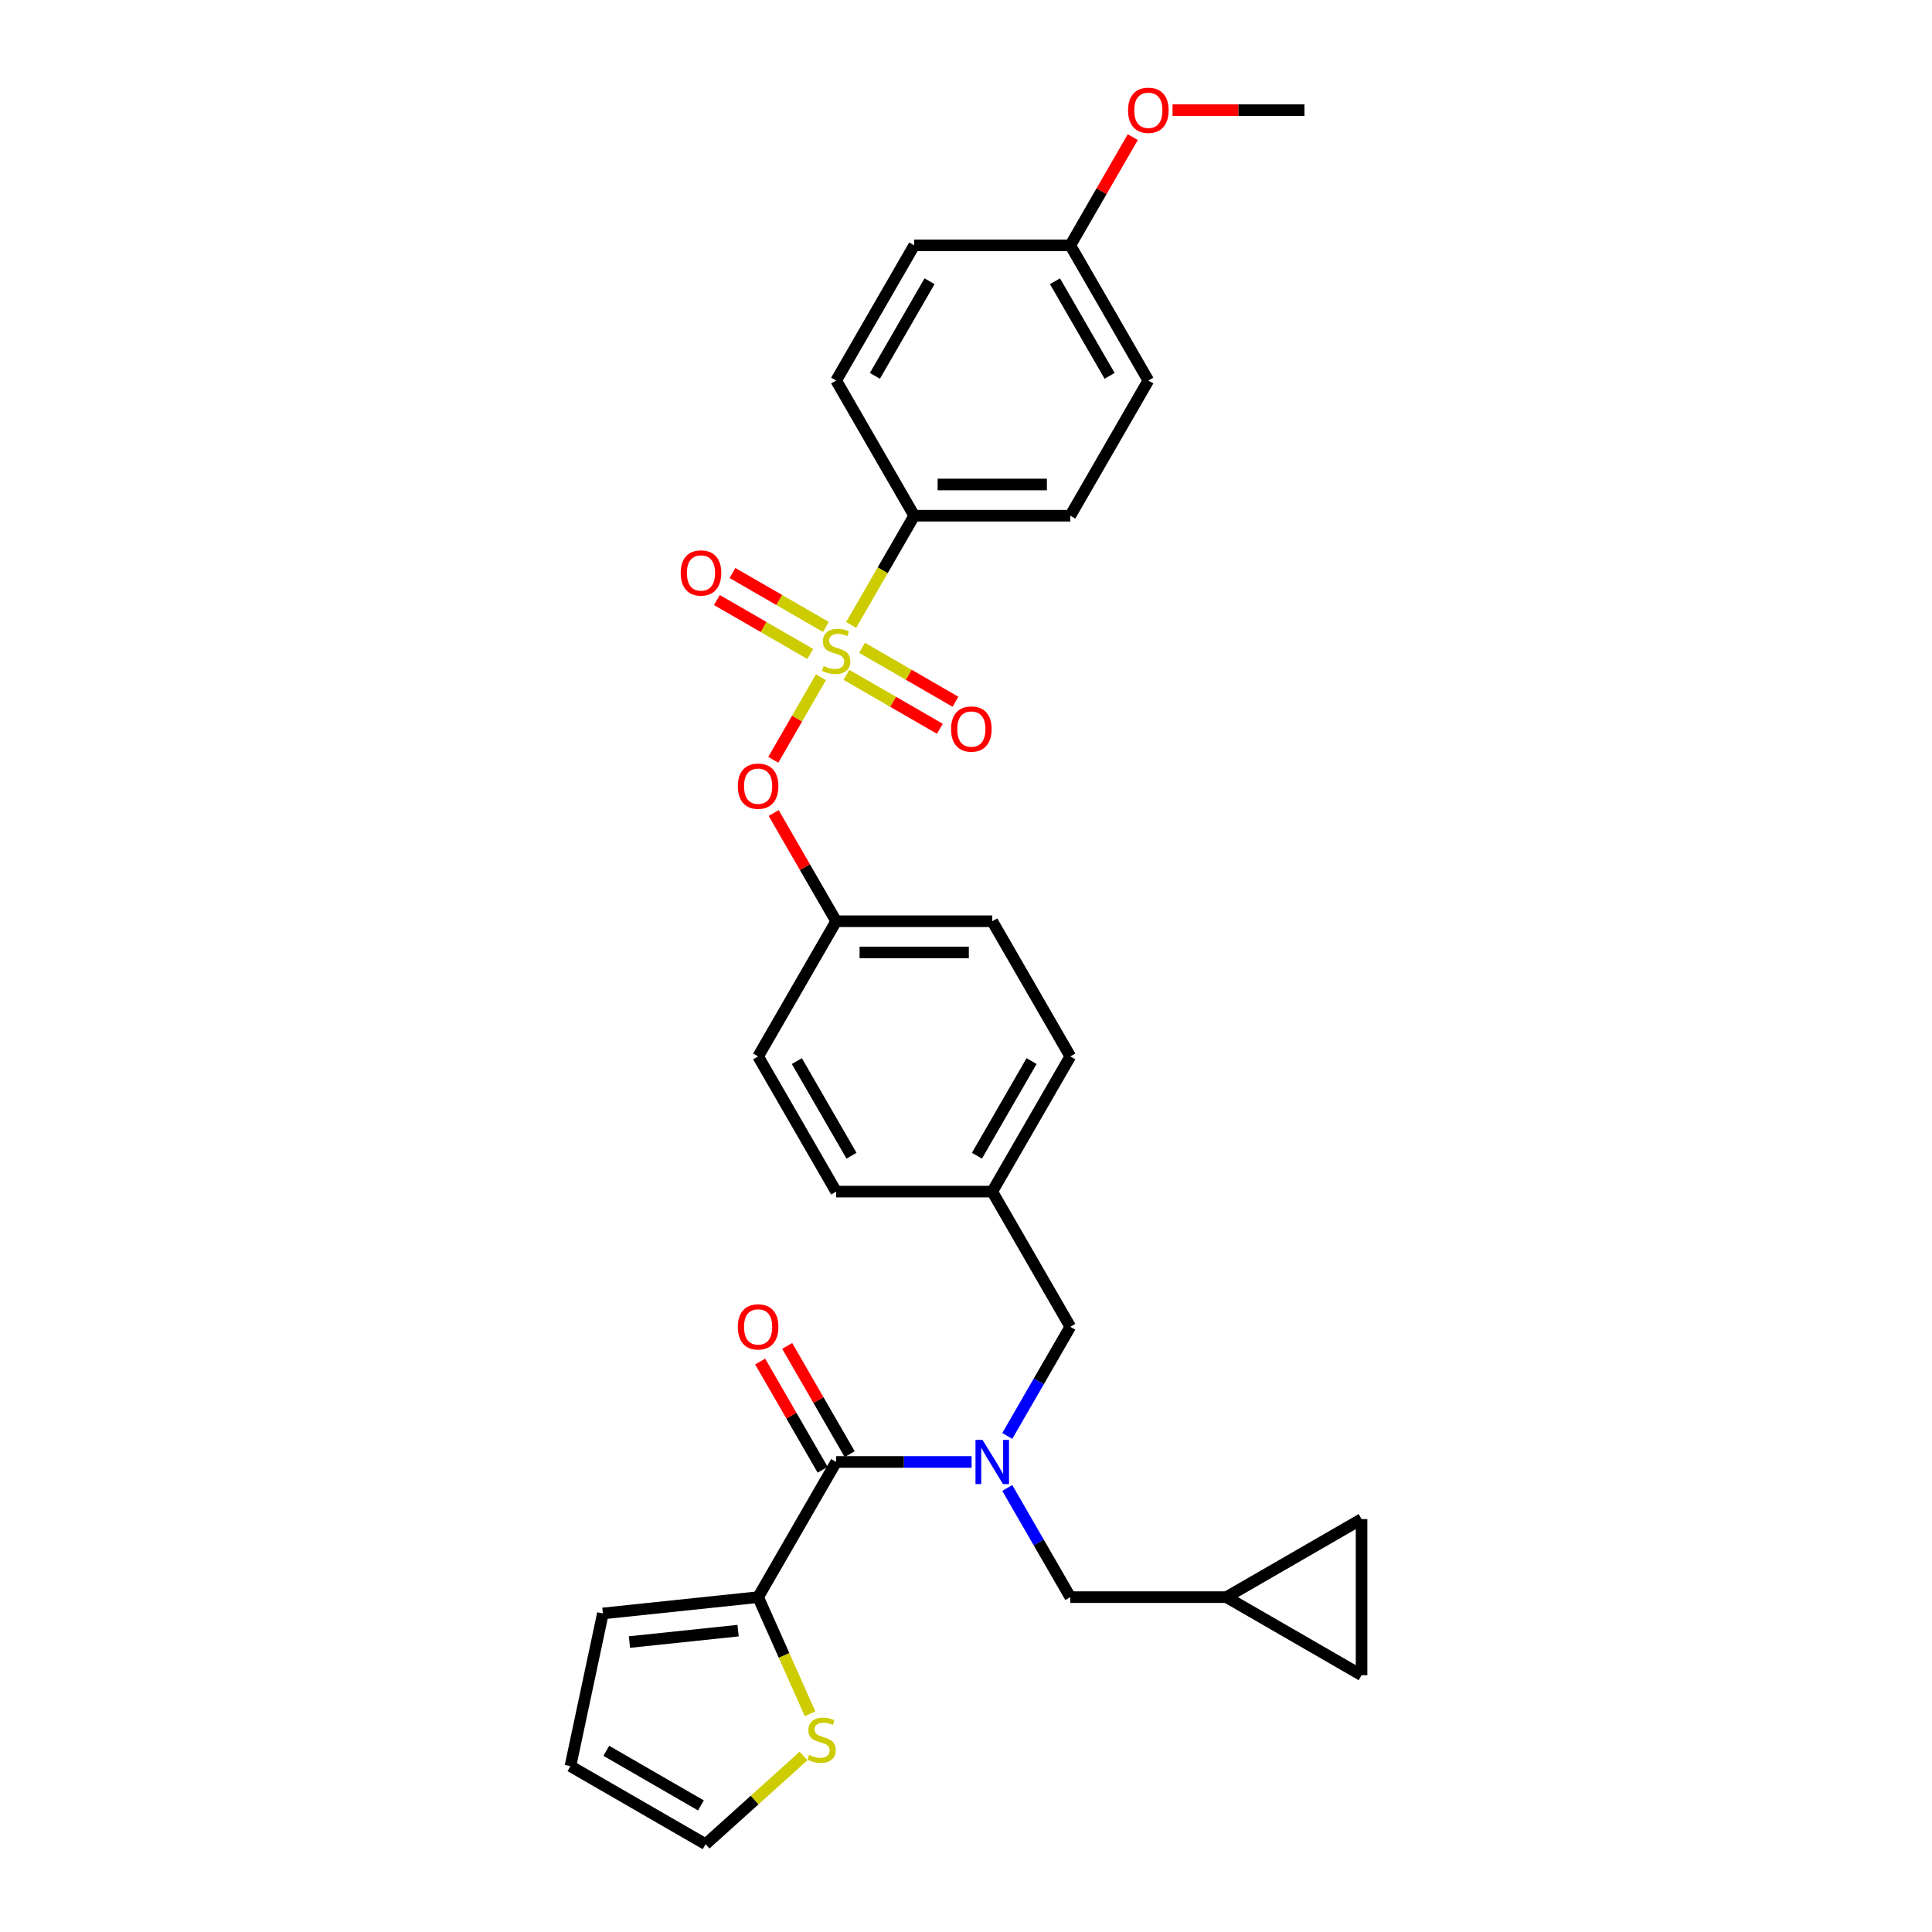 <?xml version='1.0' encoding='iso-8859-1'?>
<svg version='1.1' baseProfile='full'
              xmlns='http://www.w3.org/2000/svg'
                      xmlns:rdkit='http://www.rdkit.org/xml'
                      xmlns:xlink='http://www.w3.org/1999/xlink'
                  xml:space='preserve'
width='1000px' height='1000px' viewBox='0 0 1000 1000'>
<!-- END OF HEADER -->
<rect style='opacity:1.0;fill:#FFFFFF;stroke:none' width='1000' height='1000' x='0' y='0'> </rect>
<path class='bond-0' d='M 392.401,826.677 L 432.797,756.708' style='fill:none;fill-rule:evenodd;stroke:#000000;stroke-width:6px;stroke-linecap:butt;stroke-linejoin:miter;stroke-opacity:1' />
<path class='bond-1' d='M 392.401,826.677 L 405.842,856.867' style='fill:none;fill-rule:evenodd;stroke:#000000;stroke-width:6px;stroke-linecap:butt;stroke-linejoin:miter;stroke-opacity:1' />
<path class='bond-1' d='M 405.842,856.867 L 419.284,887.057' style='fill:none;fill-rule:evenodd;stroke:#CCCC00;stroke-width:6px;stroke-linecap:butt;stroke-linejoin:miter;stroke-opacity:1' />
<path class='bond-2' d='M 392.401,826.677 L 312.051,835.122' style='fill:none;fill-rule:evenodd;stroke:#000000;stroke-width:6px;stroke-linecap:butt;stroke-linejoin:miter;stroke-opacity:1' />
<path class='bond-2' d='M 382.037,844.014 L 325.792,849.925' style='fill:none;fill-rule:evenodd;stroke:#000000;stroke-width:6px;stroke-linecap:butt;stroke-linejoin:miter;stroke-opacity:1' />
<path class='bond-3' d='M 553.986,686.74 L 513.59,616.772' style='fill:none;fill-rule:evenodd;stroke:#000000;stroke-width:6px;stroke-linecap:butt;stroke-linejoin:miter;stroke-opacity:1' />
<path class='bond-4' d='M 553.986,686.74 L 537.673,714.994' style='fill:none;fill-rule:evenodd;stroke:#000000;stroke-width:6px;stroke-linecap:butt;stroke-linejoin:miter;stroke-opacity:1' />
<path class='bond-4' d='M 537.673,714.994 L 521.361,743.248' style='fill:none;fill-rule:evenodd;stroke:#0000FF;stroke-width:6px;stroke-linecap:butt;stroke-linejoin:miter;stroke-opacity:1' />
<path class='bond-5' d='M 521.361,770.169 L 537.673,798.423' style='fill:none;fill-rule:evenodd;stroke:#0000FF;stroke-width:6px;stroke-linecap:butt;stroke-linejoin:miter;stroke-opacity:1' />
<path class='bond-5' d='M 537.673,798.423 L 553.986,826.677' style='fill:none;fill-rule:evenodd;stroke:#000000;stroke-width:6px;stroke-linecap:butt;stroke-linejoin:miter;stroke-opacity:1' />
<path class='bond-6' d='M 502.893,756.708 L 467.845,756.708' style='fill:none;fill-rule:evenodd;stroke:#0000FF;stroke-width:6px;stroke-linecap:butt;stroke-linejoin:miter;stroke-opacity:1' />
<path class='bond-6' d='M 467.845,756.708 L 432.797,756.708' style='fill:none;fill-rule:evenodd;stroke:#000000;stroke-width:6px;stroke-linecap:butt;stroke-linejoin:miter;stroke-opacity:1' />
<path class='bond-7' d='M 439.794,752.669 L 423.621,724.657' style='fill:none;fill-rule:evenodd;stroke:#000000;stroke-width:6px;stroke-linecap:butt;stroke-linejoin:miter;stroke-opacity:1' />
<path class='bond-7' d='M 423.621,724.657 L 407.449,696.645' style='fill:none;fill-rule:evenodd;stroke:#FF0000;stroke-width:6px;stroke-linecap:butt;stroke-linejoin:miter;stroke-opacity:1' />
<path class='bond-7' d='M 425.8,760.748 L 409.628,732.736' style='fill:none;fill-rule:evenodd;stroke:#000000;stroke-width:6px;stroke-linecap:butt;stroke-linejoin:miter;stroke-opacity:1' />
<path class='bond-7' d='M 409.628,732.736 L 393.455,704.724' style='fill:none;fill-rule:evenodd;stroke:#FF0000;stroke-width:6px;stroke-linecap:butt;stroke-linejoin:miter;stroke-opacity:1' />
<path class='bond-8' d='M 415.906,908.909 L 390.564,931.727' style='fill:none;fill-rule:evenodd;stroke:#CCCC00;stroke-width:6px;stroke-linecap:butt;stroke-linejoin:miter;stroke-opacity:1' />
<path class='bond-8' d='M 390.564,931.727 L 365.221,954.545' style='fill:none;fill-rule:evenodd;stroke:#000000;stroke-width:6px;stroke-linecap:butt;stroke-linejoin:miter;stroke-opacity:1' />
<path class='bond-9' d='M 704.747,786.281 L 704.747,867.073' style='fill:none;fill-rule:evenodd;stroke:#000000;stroke-width:6px;stroke-linecap:butt;stroke-linejoin:miter;stroke-opacity:1' />
<path class='bond-10' d='M 704.747,786.281 L 634.779,826.677' style='fill:none;fill-rule:evenodd;stroke:#000000;stroke-width:6px;stroke-linecap:butt;stroke-linejoin:miter;stroke-opacity:1' />
<path class='bond-11' d='M 704.747,867.073 L 634.779,826.677' style='fill:none;fill-rule:evenodd;stroke:#000000;stroke-width:6px;stroke-linecap:butt;stroke-linejoin:miter;stroke-opacity:1' />
<path class='bond-12' d='M 513.59,616.772 L 553.986,546.803' style='fill:none;fill-rule:evenodd;stroke:#000000;stroke-width:6px;stroke-linecap:butt;stroke-linejoin:miter;stroke-opacity:1' />
<path class='bond-12' d='M 505.655,598.197 L 533.933,549.219' style='fill:none;fill-rule:evenodd;stroke:#000000;stroke-width:6px;stroke-linecap:butt;stroke-linejoin:miter;stroke-opacity:1' />
<path class='bond-13' d='M 513.59,616.772 L 432.797,616.772' style='fill:none;fill-rule:evenodd;stroke:#000000;stroke-width:6px;stroke-linecap:butt;stroke-linejoin:miter;stroke-opacity:1' />
<path class='bond-14' d='M 553.986,546.803 L 513.59,476.835' style='fill:none;fill-rule:evenodd;stroke:#000000;stroke-width:6px;stroke-linecap:butt;stroke-linejoin:miter;stroke-opacity:1' />
<path class='bond-15' d='M 513.59,476.835 L 432.797,476.835' style='fill:none;fill-rule:evenodd;stroke:#000000;stroke-width:6px;stroke-linecap:butt;stroke-linejoin:miter;stroke-opacity:1' />
<path class='bond-15' d='M 501.471,492.993 L 444.916,492.993' style='fill:none;fill-rule:evenodd;stroke:#000000;stroke-width:6px;stroke-linecap:butt;stroke-linejoin:miter;stroke-opacity:1' />
<path class='bond-16' d='M 432.797,476.835 L 392.401,546.803' style='fill:none;fill-rule:evenodd;stroke:#000000;stroke-width:6px;stroke-linecap:butt;stroke-linejoin:miter;stroke-opacity:1' />
<path class='bond-17' d='M 432.797,476.835 L 416.624,448.823' style='fill:none;fill-rule:evenodd;stroke:#000000;stroke-width:6px;stroke-linecap:butt;stroke-linejoin:miter;stroke-opacity:1' />
<path class='bond-17' d='M 416.624,448.823 L 400.452,420.811' style='fill:none;fill-rule:evenodd;stroke:#FF0000;stroke-width:6px;stroke-linecap:butt;stroke-linejoin:miter;stroke-opacity:1' />
<path class='bond-18' d='M 392.401,546.803 L 432.797,616.772' style='fill:none;fill-rule:evenodd;stroke:#000000;stroke-width:6px;stroke-linecap:butt;stroke-linejoin:miter;stroke-opacity:1' />
<path class='bond-18' d='M 412.454,549.219 L 440.731,598.197' style='fill:none;fill-rule:evenodd;stroke:#000000;stroke-width:6px;stroke-linecap:butt;stroke-linejoin:miter;stroke-opacity:1' />
<path class='bond-19' d='M 473.193,266.929 L 553.986,266.929' style='fill:none;fill-rule:evenodd;stroke:#000000;stroke-width:6px;stroke-linecap:butt;stroke-linejoin:miter;stroke-opacity:1' />
<path class='bond-19' d='M 485.312,250.771 L 541.867,250.771' style='fill:none;fill-rule:evenodd;stroke:#000000;stroke-width:6px;stroke-linecap:butt;stroke-linejoin:miter;stroke-opacity:1' />
<path class='bond-20' d='M 473.193,266.929 L 432.797,196.961' style='fill:none;fill-rule:evenodd;stroke:#000000;stroke-width:6px;stroke-linecap:butt;stroke-linejoin:miter;stroke-opacity:1' />
<path class='bond-21' d='M 473.193,266.929 L 456.871,295.2' style='fill:none;fill-rule:evenodd;stroke:#000000;stroke-width:6px;stroke-linecap:butt;stroke-linejoin:miter;stroke-opacity:1' />
<path class='bond-21' d='M 456.871,295.2 L 440.55,323.47' style='fill:none;fill-rule:evenodd;stroke:#CCCC00;stroke-width:6px;stroke-linecap:butt;stroke-linejoin:miter;stroke-opacity:1' />
<path class='bond-22' d='M 553.986,266.929 L 594.382,196.961' style='fill:none;fill-rule:evenodd;stroke:#000000;stroke-width:6px;stroke-linecap:butt;stroke-linejoin:miter;stroke-opacity:1' />
<path class='bond-23' d='M 432.797,196.961 L 473.193,126.992' style='fill:none;fill-rule:evenodd;stroke:#000000;stroke-width:6px;stroke-linecap:butt;stroke-linejoin:miter;stroke-opacity:1' />
<path class='bond-23' d='M 452.85,194.545 L 481.128,145.567' style='fill:none;fill-rule:evenodd;stroke:#000000;stroke-width:6px;stroke-linecap:butt;stroke-linejoin:miter;stroke-opacity:1' />
<path class='bond-24' d='M 553.986,126.992 L 473.193,126.992' style='fill:none;fill-rule:evenodd;stroke:#000000;stroke-width:6px;stroke-linecap:butt;stroke-linejoin:miter;stroke-opacity:1' />
<path class='bond-25' d='M 553.986,126.992 L 570.159,98.981' style='fill:none;fill-rule:evenodd;stroke:#000000;stroke-width:6px;stroke-linecap:butt;stroke-linejoin:miter;stroke-opacity:1' />
<path class='bond-25' d='M 570.159,98.981 L 586.331,70.969' style='fill:none;fill-rule:evenodd;stroke:#FF0000;stroke-width:6px;stroke-linecap:butt;stroke-linejoin:miter;stroke-opacity:1' />
<path class='bond-26' d='M 553.986,126.992 L 594.382,196.961' style='fill:none;fill-rule:evenodd;stroke:#000000;stroke-width:6px;stroke-linecap:butt;stroke-linejoin:miter;stroke-opacity:1' />
<path class='bond-26' d='M 546.052,145.567 L 574.329,194.545' style='fill:none;fill-rule:evenodd;stroke:#000000;stroke-width:6px;stroke-linecap:butt;stroke-linejoin:miter;stroke-opacity:1' />
<path class='bond-27' d='M 400.247,393.277 L 412.582,371.912' style='fill:none;fill-rule:evenodd;stroke:#FF0000;stroke-width:6px;stroke-linecap:butt;stroke-linejoin:miter;stroke-opacity:1' />
<path class='bond-27' d='M 412.582,371.912 L 424.917,350.547' style='fill:none;fill-rule:evenodd;stroke:#CCCC00;stroke-width:6px;stroke-linecap:butt;stroke-linejoin:miter;stroke-opacity:1' />
<path class='bond-28' d='M 438.113,349.296 L 462.293,363.257' style='fill:none;fill-rule:evenodd;stroke:#CCCC00;stroke-width:6px;stroke-linecap:butt;stroke-linejoin:miter;stroke-opacity:1' />
<path class='bond-28' d='M 462.293,363.257 L 486.473,377.217' style='fill:none;fill-rule:evenodd;stroke:#FF0000;stroke-width:6px;stroke-linecap:butt;stroke-linejoin:miter;stroke-opacity:1' />
<path class='bond-28' d='M 446.192,335.303 L 470.372,349.263' style='fill:none;fill-rule:evenodd;stroke:#CCCC00;stroke-width:6px;stroke-linecap:butt;stroke-linejoin:miter;stroke-opacity:1' />
<path class='bond-28' d='M 470.372,349.263 L 494.552,363.223' style='fill:none;fill-rule:evenodd;stroke:#FF0000;stroke-width:6px;stroke-linecap:butt;stroke-linejoin:miter;stroke-opacity:1' />
<path class='bond-29' d='M 427.481,324.499 L 403.301,310.539' style='fill:none;fill-rule:evenodd;stroke:#CCCC00;stroke-width:6px;stroke-linecap:butt;stroke-linejoin:miter;stroke-opacity:1' />
<path class='bond-29' d='M 403.301,310.539 L 379.121,296.579' style='fill:none;fill-rule:evenodd;stroke:#FF0000;stroke-width:6px;stroke-linecap:butt;stroke-linejoin:miter;stroke-opacity:1' />
<path class='bond-29' d='M 419.402,338.493 L 395.222,324.533' style='fill:none;fill-rule:evenodd;stroke:#CCCC00;stroke-width:6px;stroke-linecap:butt;stroke-linejoin:miter;stroke-opacity:1' />
<path class='bond-29' d='M 395.222,324.533 L 371.042,310.573' style='fill:none;fill-rule:evenodd;stroke:#FF0000;stroke-width:6px;stroke-linecap:butt;stroke-linejoin:miter;stroke-opacity:1' />
<path class='bond-30' d='M 606.905,57.024 L 641.04,57.024' style='fill:none;fill-rule:evenodd;stroke:#FF0000;stroke-width:6px;stroke-linecap:butt;stroke-linejoin:miter;stroke-opacity:1' />
<path class='bond-30' d='M 641.04,57.024 L 675.175,57.024' style='fill:none;fill-rule:evenodd;stroke:#000000;stroke-width:6px;stroke-linecap:butt;stroke-linejoin:miter;stroke-opacity:1' />
<path class='bond-31' d='M 634.779,826.677 L 553.986,826.677' style='fill:none;fill-rule:evenodd;stroke:#000000;stroke-width:6px;stroke-linecap:butt;stroke-linejoin:miter;stroke-opacity:1' />
<path class='bond-32' d='M 312.051,835.122 L 295.253,914.149' style='fill:none;fill-rule:evenodd;stroke:#000000;stroke-width:6px;stroke-linecap:butt;stroke-linejoin:miter;stroke-opacity:1' />
<path class='bond-33' d='M 365.221,954.545 L 295.253,914.149' style='fill:none;fill-rule:evenodd;stroke:#000000;stroke-width:6px;stroke-linecap:butt;stroke-linejoin:miter;stroke-opacity:1' />
<path class='bond-33' d='M 362.805,934.492 L 313.828,906.215' style='fill:none;fill-rule:evenodd;stroke:#000000;stroke-width:6px;stroke-linecap:butt;stroke-linejoin:miter;stroke-opacity:1' />
<path  class='atom-2' d='M 508.532 745.268
L 516.03 757.387
Q 516.773 758.583, 517.969 760.748
Q 519.164 762.913, 519.229 763.043
L 519.229 745.268
L 522.267 745.268
L 522.267 768.149
L 519.132 768.149
L 511.085 754.899
Q 510.148 753.348, 509.146 751.57
Q 508.177 749.793, 507.886 749.243
L 507.886 768.149
L 504.913 768.149
L 504.913 745.268
L 508.532 745.268
' fill='#0000FF'/>
<path  class='atom-4' d='M 418.799 908.338
Q 419.057 908.435, 420.124 908.887
Q 421.19 909.34, 422.354 909.63
Q 423.549 909.889, 424.713 909.889
Q 426.878 909.889, 428.138 908.855
Q 429.399 907.788, 429.399 905.946
Q 429.399 904.686, 428.752 903.91
Q 428.138 903.135, 427.169 902.715
Q 426.199 902.294, 424.583 901.81
Q 422.547 901.196, 421.319 900.614
Q 420.124 900.032, 419.251 898.804
Q 418.411 897.576, 418.411 895.508
Q 418.411 892.632, 420.35 890.854
Q 422.321 889.077, 426.199 889.077
Q 428.849 889.077, 431.855 890.337
L 431.111 892.826
Q 428.364 891.694, 426.296 891.694
Q 424.066 891.694, 422.838 892.632
Q 421.61 893.536, 421.643 895.12
Q 421.643 896.348, 422.257 897.091
Q 422.903 897.835, 423.808 898.255
Q 424.745 898.675, 426.296 899.16
Q 428.364 899.806, 429.593 900.452
Q 430.821 901.099, 431.693 902.424
Q 432.598 903.716, 432.598 905.946
Q 432.598 909.113, 430.465 910.826
Q 428.364 912.507, 424.842 912.507
Q 422.806 912.507, 421.255 912.054
Q 419.736 911.634, 417.926 910.891
L 418.799 908.338
' fill='#CCCC00'/>
<path  class='atom-17' d='M 381.898 406.931
Q 381.898 401.437, 384.612 398.367
Q 387.327 395.297, 392.401 395.297
Q 397.475 395.297, 400.189 398.367
Q 402.904 401.437, 402.904 406.931
Q 402.904 412.489, 400.157 415.657
Q 397.41 418.791, 392.401 418.791
Q 387.359 418.791, 384.612 415.657
Q 381.898 412.522, 381.898 406.931
M 392.401 416.206
Q 395.891 416.206, 397.765 413.879
Q 399.672 411.52, 399.672 406.931
Q 399.672 402.439, 397.765 400.177
Q 395.891 397.882, 392.401 397.882
Q 388.911 397.882, 387.004 400.144
Q 385.129 402.407, 385.129 406.931
Q 385.129 411.552, 387.004 413.879
Q 388.911 416.206, 392.401 416.206
' fill='#FF0000'/>
<path  class='atom-18' d='M 426.334 344.751
Q 426.592 344.848, 427.659 345.3
Q 428.725 345.753, 429.889 346.044
Q 431.084 346.302, 432.248 346.302
Q 434.413 346.302, 435.673 345.268
Q 436.934 344.201, 436.934 342.359
Q 436.934 341.099, 436.287 340.323
Q 435.673 339.548, 434.704 339.128
Q 433.734 338.708, 432.118 338.223
Q 430.082 337.609, 428.854 337.027
Q 427.659 336.445, 426.786 335.217
Q 425.946 333.989, 425.946 331.921
Q 425.946 329.045, 427.885 327.267
Q 429.856 325.49, 433.734 325.49
Q 436.384 325.49, 439.39 326.75
L 438.646 329.239
Q 435.899 328.108, 433.831 328.108
Q 431.601 328.108, 430.373 329.045
Q 429.145 329.95, 429.178 331.533
Q 429.178 332.761, 429.792 333.505
Q 430.438 334.248, 431.343 334.668
Q 432.28 335.088, 433.831 335.573
Q 435.899 336.219, 437.128 336.866
Q 438.356 337.512, 439.228 338.837
Q 440.133 340.13, 440.133 342.359
Q 440.133 345.526, 438 347.239
Q 435.899 348.92, 432.377 348.92
Q 430.341 348.92, 428.79 348.467
Q 427.271 348.047, 425.461 347.304
L 426.334 344.751
' fill='#CCCC00'/>
<path  class='atom-19' d='M 492.262 377.359
Q 492.262 371.865, 494.977 368.795
Q 497.692 365.725, 502.765 365.725
Q 507.839 365.725, 510.554 368.795
Q 513.269 371.865, 513.269 377.359
Q 513.269 382.917, 510.522 386.084
Q 507.775 389.219, 502.765 389.219
Q 497.724 389.219, 494.977 386.084
Q 492.262 382.95, 492.262 377.359
M 502.765 386.634
Q 506.256 386.634, 508.13 384.307
Q 510.037 381.948, 510.037 377.359
Q 510.037 372.867, 508.13 370.604
Q 506.256 368.31, 502.765 368.31
Q 499.275 368.31, 497.369 370.572
Q 495.494 372.834, 495.494 377.359
Q 495.494 381.98, 497.369 384.307
Q 499.275 386.634, 502.765 386.634
' fill='#FF0000'/>
<path  class='atom-20' d='M 352.326 296.566
Q 352.326 291.072, 355.04 288.002
Q 357.755 284.932, 362.829 284.932
Q 367.902 284.932, 370.617 288.002
Q 373.332 291.072, 373.332 296.566
Q 373.332 302.125, 370.585 305.292
Q 367.838 308.427, 362.829 308.427
Q 357.787 308.427, 355.04 305.292
Q 352.326 302.157, 352.326 296.566
M 362.829 305.841
Q 366.319 305.841, 368.193 303.514
Q 370.1 301.155, 370.1 296.566
Q 370.1 292.074, 368.193 289.812
Q 366.319 287.517, 362.829 287.517
Q 359.338 287.517, 357.432 289.78
Q 355.557 292.042, 355.557 296.566
Q 355.557 301.187, 357.432 303.514
Q 359.338 305.841, 362.829 305.841
' fill='#FF0000'/>
<path  class='atom-23' d='M 583.879 57.089
Q 583.879 51.595, 586.594 48.525
Q 589.308 45.455, 594.382 45.455
Q 599.456 45.455, 602.171 48.525
Q 604.885 51.595, 604.885 57.089
Q 604.885 62.647, 602.138 65.814
Q 599.391 68.949, 594.382 68.949
Q 589.341 68.949, 586.594 65.814
Q 583.879 62.679, 583.879 57.089
M 594.382 66.364
Q 597.872 66.364, 599.747 64.037
Q 601.654 61.678, 601.654 57.089
Q 601.654 52.597, 599.747 50.334
Q 597.872 48.04, 594.382 48.04
Q 590.892 48.04, 588.985 50.302
Q 587.111 52.564, 587.111 57.089
Q 587.111 61.71, 588.985 64.037
Q 590.892 66.364, 594.382 66.364
' fill='#FF0000'/>
<path  class='atom-29' d='M 381.898 686.805
Q 381.898 681.311, 384.612 678.241
Q 387.327 675.171, 392.401 675.171
Q 397.475 675.171, 400.189 678.241
Q 402.904 681.311, 402.904 686.805
Q 402.904 692.363, 400.157 695.53
Q 397.41 698.665, 392.401 698.665
Q 387.359 698.665, 384.612 695.53
Q 381.898 692.396, 381.898 686.805
M 392.401 696.08
Q 395.891 696.08, 397.765 693.753
Q 399.672 691.394, 399.672 686.805
Q 399.672 682.313, 397.765 680.05
Q 395.891 677.756, 392.401 677.756
Q 388.911 677.756, 387.004 680.018
Q 385.129 682.28, 385.129 686.805
Q 385.129 691.426, 387.004 693.753
Q 388.911 696.08, 392.401 696.08
' fill='#FF0000'/>
</svg>
